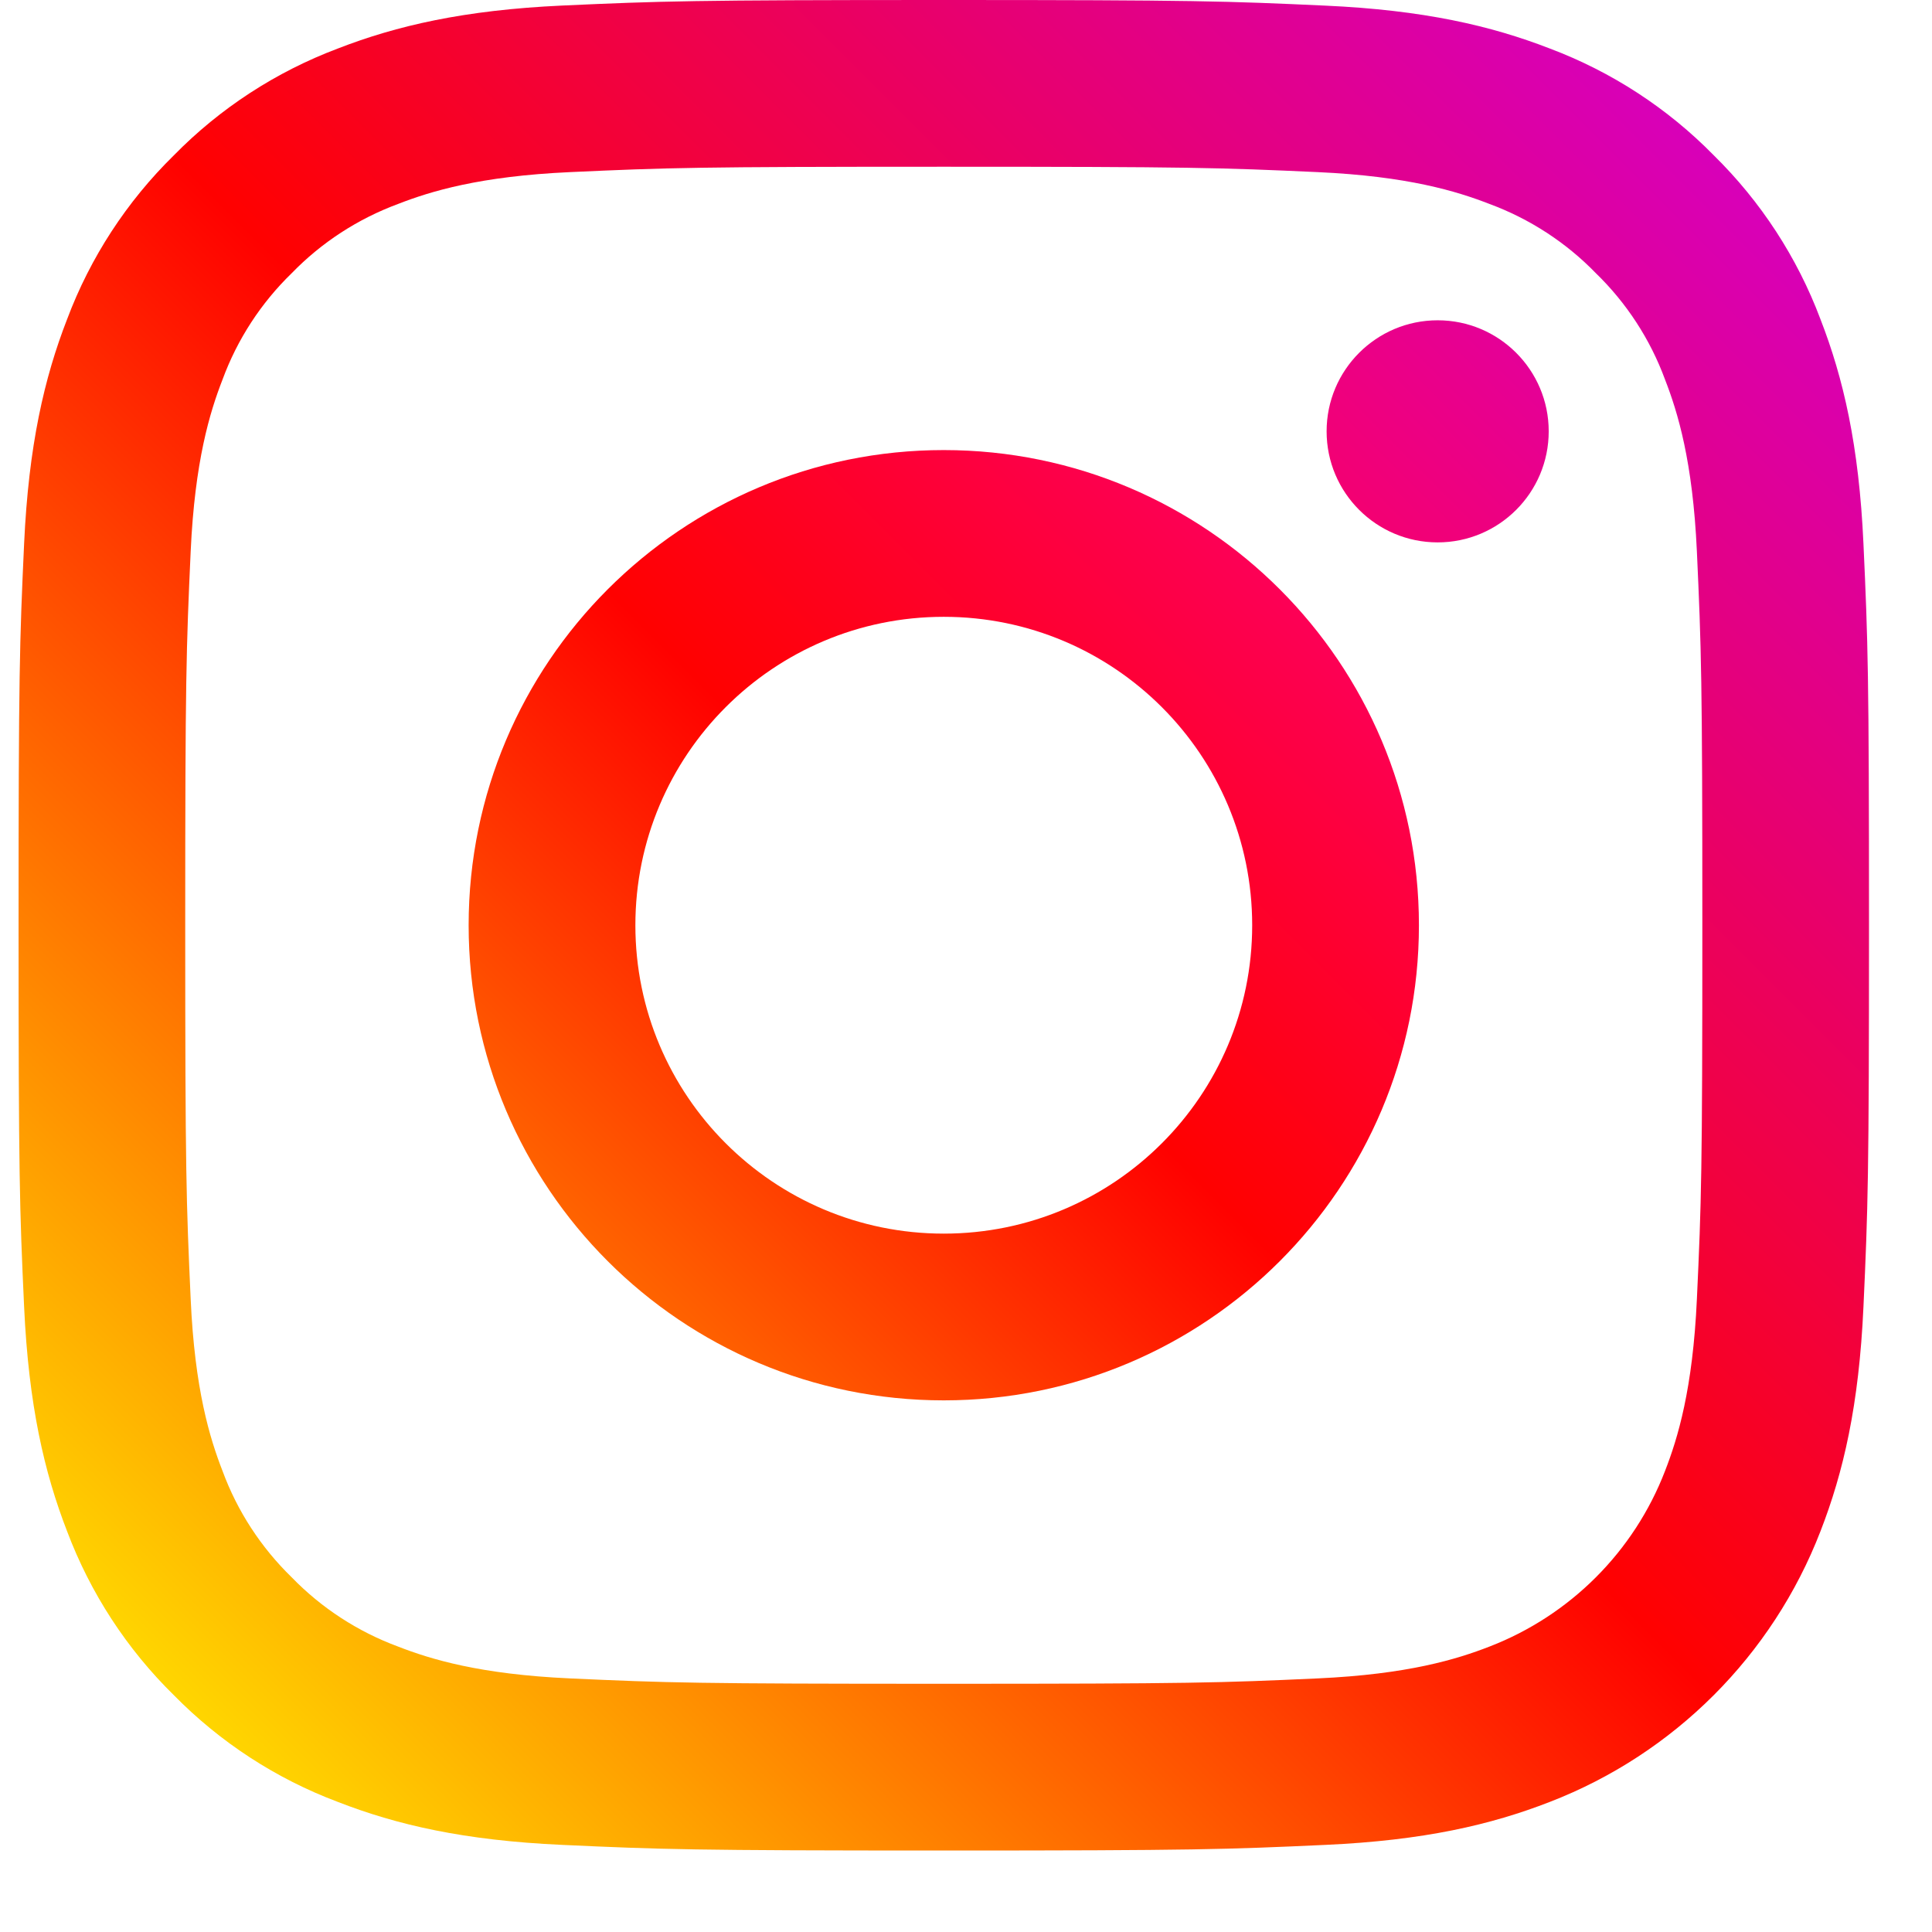 <svg width="23" height="23" viewBox="0 0 23 23" fill="none" xmlns="http://www.w3.org/2000/svg">
<g clip-path="url(#clip0_506_4228)">
<path d="M22.184 6.474C22.131 5.301 21.944 4.5 21.672 3.8C21.396 3.065 20.962 2.399 20.402 1.849C19.852 1.288 19.186 0.855 18.451 0.578C17.75 0.306 16.949 0.12 15.777 0.067C14.602 0.013 14.227 0 11.236 0C8.244 0 7.869 0.013 6.694 0.066C5.522 0.12 4.721 0.306 4.021 0.578C3.286 0.855 2.62 1.288 2.07 1.849C1.509 2.399 1.075 3.065 0.799 3.8C0.527 4.5 0.341 5.301 0.287 6.473C0.233 7.648 0.221 8.023 0.221 11.015C0.221 14.006 0.233 14.382 0.287 15.556C0.341 16.729 0.527 17.529 0.799 18.23C1.076 18.965 1.509 19.631 2.07 20.181C2.62 20.741 3.286 21.175 4.021 21.451C4.721 21.724 5.522 21.91 6.694 21.963C7.869 22.017 8.244 22.03 11.236 22.03C14.227 22.03 14.602 22.017 15.777 21.963C16.95 21.91 17.75 21.724 18.451 21.451C19.93 20.879 21.1 19.709 21.672 18.23C21.945 17.529 22.131 16.729 22.184 15.556C22.238 14.381 22.25 14.006 22.25 11.015C22.25 8.023 22.238 7.648 22.184 6.474V6.474ZM20.201 15.466C20.152 16.54 19.973 17.123 19.822 17.511C19.452 18.472 18.692 19.231 17.732 19.602C17.344 19.753 16.761 19.932 15.687 19.981C14.525 20.034 14.177 20.045 11.236 20.045C8.294 20.045 7.946 20.034 6.784 19.981C5.711 19.932 5.127 19.753 4.739 19.602C4.261 19.425 3.828 19.144 3.473 18.778C3.107 18.422 2.825 17.99 2.649 17.511C2.498 17.123 2.318 16.54 2.27 15.466C2.217 14.305 2.205 13.956 2.205 11.015C2.205 8.074 2.217 7.726 2.27 6.564C2.319 5.49 2.498 4.907 2.649 4.519C2.825 4.04 3.107 3.607 3.473 3.252C3.828 2.886 4.261 2.605 4.739 2.428C5.127 2.277 5.711 2.098 6.785 2.049C7.946 1.996 8.294 1.985 11.236 1.985H11.235C14.177 1.985 14.525 1.996 15.687 2.049C16.761 2.098 17.343 2.277 17.732 2.428C18.21 2.605 18.643 2.886 18.998 3.252C19.364 3.607 19.646 4.04 19.822 4.519C19.973 4.907 20.152 5.49 20.201 6.564C20.254 7.725 20.266 8.074 20.266 11.015C20.266 13.956 20.255 14.304 20.201 15.466Z" fill="url(#paint0_linear_506_4228)"/>
<path d="M11.235 5.358C8.111 5.358 5.579 7.891 5.579 11.015C5.579 14.139 8.111 16.671 11.235 16.671C14.359 16.671 16.892 14.139 16.892 11.015C16.892 7.891 14.359 5.358 11.235 5.358V5.358ZM11.235 14.686C9.208 14.686 7.564 13.042 7.564 11.015C7.564 8.987 9.208 7.343 11.235 7.343C13.263 7.343 14.907 8.987 14.907 11.015C14.907 13.042 13.263 14.686 11.235 14.686V14.686Z" fill="url(#paint1_linear_506_4228)"/>
<path d="M18.437 5.135C18.437 5.865 17.845 6.457 17.115 6.457C16.385 6.457 15.793 5.865 15.793 5.135C15.793 4.405 16.385 3.813 17.115 3.813C17.845 3.813 18.437 4.405 18.437 5.135V5.135Z" fill="url(#paint2_linear_506_4228)"/>
</g>
<defs>
<linearGradient id="paint0_linear_506_4228" x1="2.069" y1="20.181" x2="20.402" y2="1.849" gradientUnits="userSpaceOnUse">
<stop stop-color="#FFD600"/>
<stop offset="0.5" stop-color="#FF0100"/>
<stop offset="1" stop-color="#D800B9"/>
</linearGradient>
<linearGradient id="paint1_linear_506_4228" x1="7.236" y1="15.014" x2="15.235" y2="7.015" gradientUnits="userSpaceOnUse">
<stop stop-color="#FF6400"/>
<stop offset="0.5" stop-color="#FF0100"/>
<stop offset="1" stop-color="#FD0056"/>
</linearGradient>
<linearGradient id="paint2_linear_506_4228" x1="16.181" y1="6.07" x2="18.05" y2="4.2" gradientUnits="userSpaceOnUse">
<stop stop-color="#F30072"/>
<stop offset="1" stop-color="#E50097"/>
</linearGradient>
<clipPath id="clip0_506_4228">
<rect width="22.03" height="22.03" fill="white" transform="translate(0.221)"/>
</clipPath>
</defs>
</svg>
